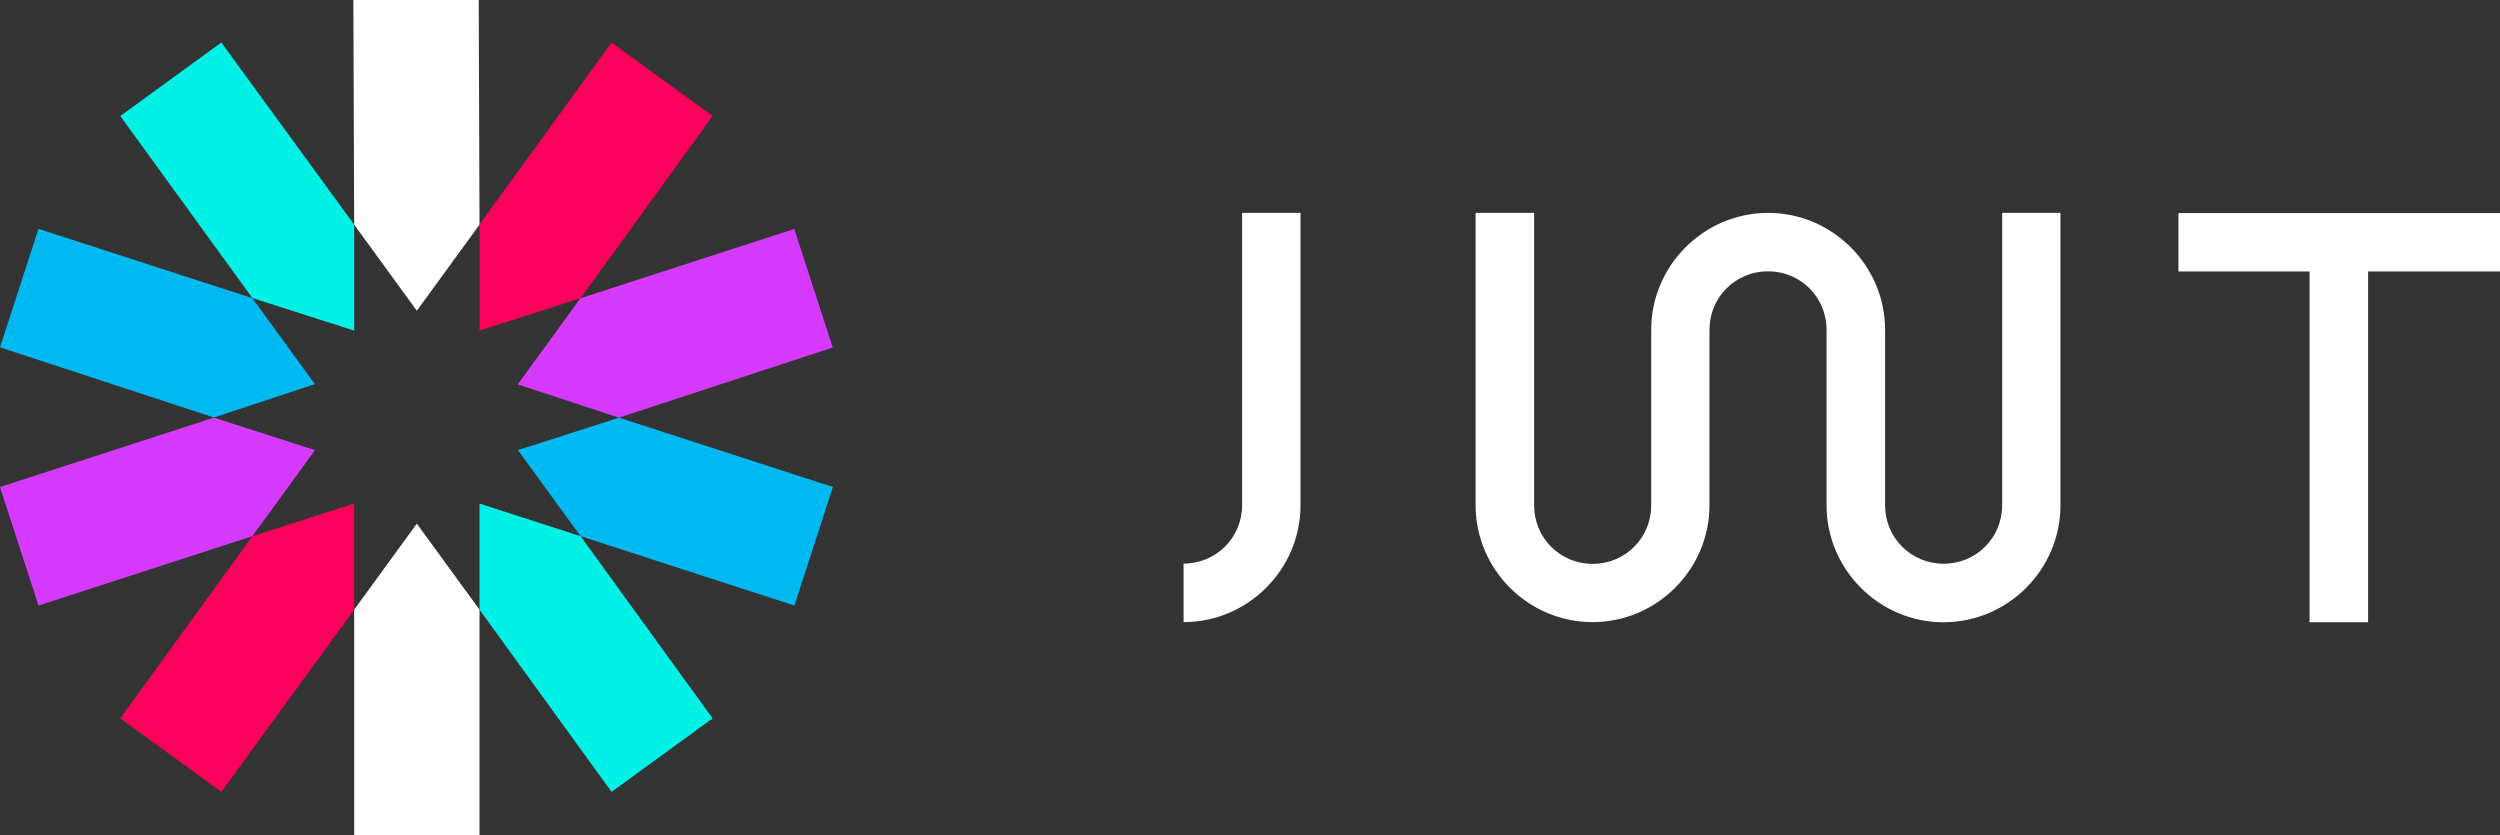 <svg xmlns="http://www.w3.org/2000/svg" xmlns:xlink="http://www.w3.org/1999/xlink" id="Ebene_1" x="0px" y="0px" viewBox="0 0 1870.6 624.9" style="enable-background:new 0 0 1870.6 624.9;" xml:space="preserve"><rect x="0" y="0" width="1870.6" height="624.9" fill="#333333" stroke="none"/><style type="text/css">	.st0{fill-rule:evenodd;clip-rule:evenodd;fill:#FFFFFF;}	.st1{fill-rule:evenodd;clip-rule:evenodd;fill:#00F2E6;}	.st2{fill-rule:evenodd;clip-rule:evenodd;fill:#00B9F1;}	.st3{fill-rule:evenodd;clip-rule:evenodd;fill:#D63AFF;}	.st4{fill-rule:evenodd;clip-rule:evenodd;fill:#FB015B;}</style><g>	<path class="st0" d="M358.8,168.1L358.2,0h-93.8l0.6,168.1l46.9,64.4L358.8,168.1z M265,456.2v168.7h93.8V456.2l-46.9-64.4  L265,456.2z"></path>	<path class="st1" d="M358.8,456.2l98.8,136.3l75.6-55l-98.8-136.3l-75.6-24.4V456.2z M265,168.1L165.6,31.8L90,86.8L188.8,223  l76.2,24.4V168.1z"></path>	<path class="st2" d="M188.8,223.1l-160-51.9L0,259.9l160,52.5l75.6-25L188.8,223.1z M387.5,336.8l46.9,64.4l160,51.9l28.8-88.7  l-160-51.9L387.5,336.8z"></path>	<path class="st3" d="M463.1,312.5l160-52.5l-28.8-88.7l-160,51.9l-46.9,64.4L463.1,312.5z M160,312.5L0,364.4l28.8,88.7l160-51.9  l46.9-64.4L160,312.5z"></path>	<path class="st4" d="M188.8,401.2L90,537.5l75.6,55L265,456.2v-79.4L188.8,401.2z M434.4,223.1l98.8-136.3l-75.6-55L358.8,168v79.4  L434.4,223.1z"></path>	<path class="st0" d="M973.1,159.3V378c0,48.1-39.4,87.5-87.5,87.5v-43.8c24.4,0,43.8-19.4,43.8-43.8V159.3H973.1z M1771.9,203.1  h98.7v-43.7H1630v43.7h98.1v262.5h43.8V203.1z M1498.1,159.3V378c0,24.4-19.4,43.8-43.8,43.8s-43.8-19.4-43.8-43.8V246.8  c0-48.1-39.4-87.5-87.5-87.5s-87.5,39.4-87.5,87.5v131.3c0,24.4-19.4,43.8-43.8,43.8s-43.8-19.4-43.8-43.8V159.3h-43.8V378  c0,48.1,39.4,87.5,87.5,87.5s87.5-39.4,87.5-87.5V246.8c0-24.4,19.4-43.8,43.8-43.8s43.8,19.4,43.8,43.8v131.3  c0,48.1,39.4,87.5,87.5,87.5s87.5-39.4,87.5-87.5V159.3H1498.1z"></path></g></svg>